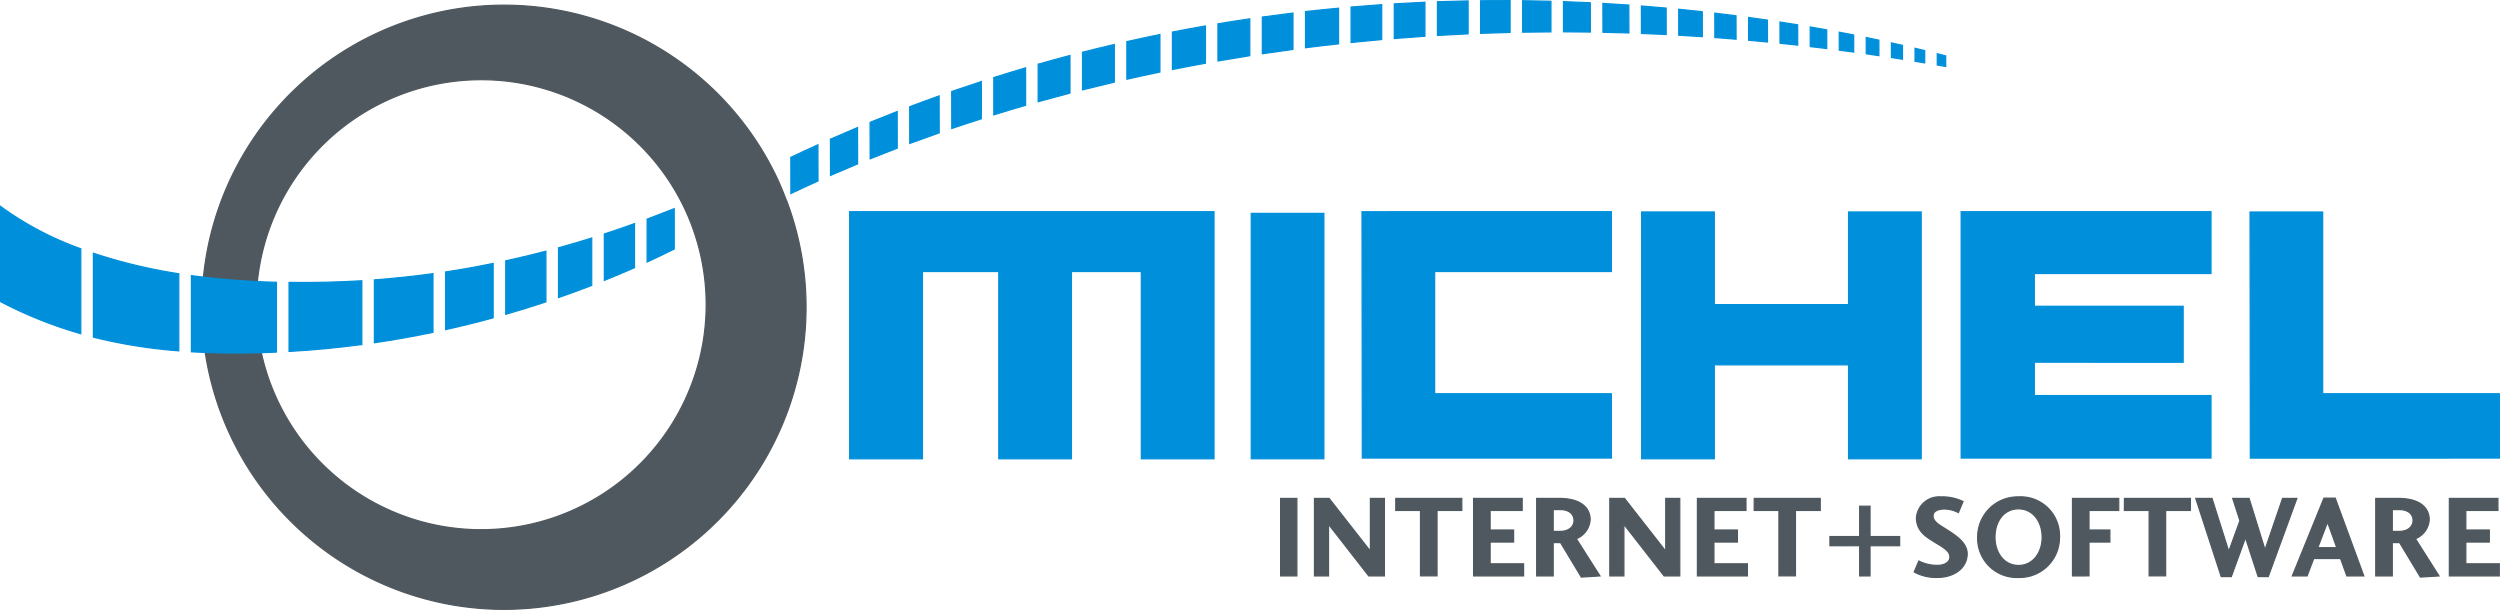 <svg xmlns="http://www.w3.org/2000/svg" width="287.47" height="70.138" viewBox="0 0 287.47 70.138">
  <g id="Logo_Michel" data-name="Logo Michel" transform="translate(-50.802 -70.386)">
    <g id="Group_18" data-name="Group 18" transform="translate(74.015 70.986)">
      <path id="Path_4" data-name="Path 4" d="M166.843,94.026l-.012,0c-.333-.87-.732-1.856-1.122-2.673a34.737,34.737,0,0,0-65.569,8.962q-.135.778-.236,1.565c-.106.837-.192,1.682-.237,2.536-.034.627-.054,1.258-.054,1.893a35.156,35.156,0,0,0,.178,3.533,34.738,34.738,0,1,0,67.052-15.82Zm-35.114,37.861a25.882,25.882,0,0,1-25.622-22.258,26.184,26.184,0,0,1-.256-3.612c0-.569.025-1.131.06-1.691a25.877,25.877,0,0,1,49.106-9.6,25.509,25.509,0,0,1,1.11,2.665,25.877,25.877,0,0,1-24.4,34.494Z" transform="translate(-99.613 -71.575)" fill="#4f585e" stroke="#4f585e" stroke-width="0.14"/>
    </g>
    <g id="Group_21" data-name="Group 21" transform="translate(50.872 70.454)">
      <g id="Group_19" data-name="Group 19" transform="translate(0 23.674)">
        <path id="Path_5" data-name="Path 5" d="M120.723,138.491v7.938q4.27-.243,8.371-.8V138.3Q125.025,138.544,120.723,138.491Z" transform="translate(-87.557 -129.758)" fill="#008fdb" stroke="#008fdb" stroke-width="0.14"/>
        <path id="Path_6" data-name="Path 6" d="M141.4,137.3v7.233q3.441-.506,6.737-1.2v-6.745Q144.844,137.04,141.4,137.3Z" transform="translate(-98.419 -128.861)" fill="#008fdb" stroke="#008fdb" stroke-width="0.14"/>
        <path id="Path_7" data-name="Path 7" d="M97.077,137.058v8.759a94.848,94.848,0,0,0,9.779.034v-8.028A87.121,87.121,0,0,1,97.077,137.058Z" transform="translate(-75.138 -129.108)" fill="#008fdb" stroke="#008fdb" stroke-width="0.14"/>
        <path id="Path_8" data-name="Path 8" d="M73.344,131.64v9.651a58.89,58.89,0,0,0,9.82,1.573V134A60.66,60.66,0,0,1,73.344,131.64Z" transform="translate(-62.674 -126.263)" fill="#008fdb" stroke="#008fdb" stroke-width="0.14"/>
        <path id="Path_9" data-name="Path 9" d="M207.441,126.981q1.608-.739,3.119-1.495v-4.641q-1.553.616-3.119,1.2Z" transform="translate(-133.101 -120.593)" fill="#008fdb" stroke="#008fdb" stroke-width="0.14"/>
        <path id="Path_10" data-name="Path 10" d="M197.08,125.659V131q1.781-.718,3.471-1.464v-5.066Q198.827,125.087,197.08,125.659Z" transform="translate(-127.659 -122.498)" fill="#008fdb" stroke="#008fdb" stroke-width="0.14"/>
        <path id="Path_11" data-name="Path 11" d="M60.094,134.945V125.18a36.556,36.556,0,0,1-9.222-4.865V131.26A48.513,48.513,0,0,0,60.094,134.945Z" transform="translate(-50.872 -120.315)" fill="#008fdb" stroke="#008fdb" stroke-width="0.14"/>
        <path id="Path_12" data-name="Path 12" d="M158.643,135.093v6.633q2.794-.62,5.466-1.355V134.12C162.315,134.486,160.5,134.814,158.643,135.093Z" transform="translate(-107.472 -127.565)" fill="#008fdb" stroke="#008fdb" stroke-width="0.14"/>
        <path id="Path_13" data-name="Path 13" d="M185.985,129.072v5.73q1.956-.679,3.819-1.4v-5.45Q187.913,128.541,185.985,129.072Z" transform="translate(-121.832 -124.324)" fill="#008fdb" stroke="#008fdb" stroke-width="0.14"/>
        <path id="Path_14" data-name="Path 14" d="M173.205,132.253v6.152q2.362-.679,4.619-1.43v-5.827Q175.544,131.747,173.205,132.253Z" transform="translate(-115.12 -126.004)" fill="#008fdb" stroke="#008fdb" stroke-width="0.14"/>
      </g>
      <g id="Group_20" data-name="Group 20" transform="translate(90.867)">
        <path id="Path_15" data-name="Path 15" d="M457.264,72.551l.007,2.986q1.349.075,2.711.166l-.007-2.87Q458.637,72.685,457.264,72.551Z" transform="translate(-355.172 -71.556)" fill="#008fdb" stroke="#008fdb" stroke-width="0.14"/>
        <path id="Path_16" data-name="Path 16" d="M466.011,73.492l.006,2.807q1.214.088,2.44.189l-.007-2.694Q467.247,73.638,466.011,73.492Z" transform="translate(-359.766 -72.05)" fill="#008fdb" stroke="#008fdb" stroke-width="0.14"/>
        <path id="Path_17" data-name="Path 17" d="M448.23,71.761l.007,3.157c.944.037,1.891.076,2.847.124L451.077,72Q449.67,71.872,448.23,71.761Z" transform="translate(-350.427 -71.141)" fill="#008fdb" stroke="#008fdb" stroke-width="0.14"/>
        <path id="Path_18" data-name="Path 18" d="M474.186,74.534l.006,2.625c.721.064,1.443.129,2.17.2l-.006-2.517Q475.285,74.684,474.186,74.534Z" transform="translate(-364.059 -72.597)" fill="#008fdb" stroke="#008fdb" stroke-width="0.14"/>
        <path id="Path_19" data-name="Path 19" d="M438.91,71.14l.008,3.318c.989.02,1.98.043,2.982.076l-.008-3.206Q440.417,71.225,438.91,71.14Z" transform="translate(-345.533 -70.814)" fill="#008fdb" stroke="#008fdb" stroke-width="0.14"/>
        <path id="Path_20" data-name="Path 20" d="M419.477,70.483l0,3.618q1.615-.029,3.253-.035l0-3.52Q421.12,70.5,419.477,70.483Z" transform="translate(-335.327 -70.469)" fill="#008fdb" stroke="#008fdb" stroke-width="0.14"/>
        <path id="Path_21" data-name="Path 21" d="M429.366,70.708l0,3.468c1.023,0,2.057.014,3.094.029l-.008-3.367Q430.927,70.762,429.366,70.708Z" transform="translate(-340.52 -70.588)" fill="#008fdb" stroke="#008fdb" stroke-width="0.14"/>
        <path id="Path_22" data-name="Path 22" d="M481.794,75.642l.006,2.445c.677.069,1.352.137,2.034.213l-.006-2.334Q482.826,75.8,481.794,75.642Z" transform="translate(-368.055 -73.179)" fill="#008fdb" stroke="#008fdb" stroke-width="0.14"/>
        <path id="Path_23" data-name="Path 23" d="M409.3,70.469l0,3.751q1.68-.065,3.389-.105l0-3.658Q411.013,70.449,409.3,70.469Z" transform="translate(-329.983 -70.454)" fill="#008fdb" stroke="#008fdb" stroke-width="0.14"/>
        <path id="Path_24" data-name="Path 24" d="M514.5,82l0,1.5,1.113.184,0-1.412C515.246,82.182,514.877,82.092,514.5,82Z" transform="translate(-385.231 -76.52)" fill="#008fdb" stroke="#008fdb" stroke-width="0.14"/>
        <path id="Path_25" data-name="Path 25" d="M519.882,83.318l0,1.295c.322.056.65.119.973.177l0-1.223Q520.378,83.442,519.882,83.318Z" transform="translate(-388.058 -77.21)" fill="#008fdb" stroke="#008fdb" stroke-width="0.14"/>
        <path id="Path_26" data-name="Path 26" d="M508.783,80.694l0,1.686c.424.065.846.126,1.272.193l0-1.593C509.637,80.885,509.214,80.789,508.783,80.694Z" transform="translate(-382.229 -75.832)" fill="#008fdb" stroke="#008fdb" stroke-width="0.14"/>
        <path id="Path_27" data-name="Path 27" d="M502.684,79.394l0,1.871c.482.068.97.146,1.454.217l0-1.783Q503.422,79.546,502.684,79.394Z" transform="translate(-379.026 -75.149)" fill="#008fdb" stroke="#008fdb" stroke-width="0.14"/>
        <path id="Path_28" data-name="Path 28" d="M489.114,76.836l.005,2.26c.632.074,1.261.143,1.9.222l-.005-2.147Q490.078,77,489.114,76.836Z" transform="translate(-371.899 -73.806)" fill="#008fdb" stroke="#008fdb" stroke-width="0.14"/>
        <path id="Path_29" data-name="Path 29" d="M496.149,78.105l0,2.067q.828.108,1.661.221l0-1.967Q496.992,78.265,496.149,78.105Z" transform="translate(-375.594 -74.472)" fill="#008fdb" stroke="#008fdb" stroke-width="0.14"/>
        <path id="Path_30" data-name="Path 30" d="M366.888,72.679l0,4.158c1.248-.159,2.518-.306,3.8-.447l0-4.1Q368.8,72.462,366.888,72.679Z" transform="translate(-307.707 -71.416)" fill="#008fdb" stroke="#008fdb" stroke-width="0.14"/>
        <path id="Path_31" data-name="Path 31" d="M281.2,91.2l.009,4.258c1.1-.374,2.236-.746,3.4-1.117l0-4.284Q282.9,90.612,281.2,91.2Z" transform="translate(-262.702 -80.751)" fill="#008fdb" stroke="#008fdb" stroke-width="0.14"/>
        <path id="Path_32" data-name="Path 32" d="M291.4,87.852l0,4.292c1.19-.369,2.405-.737,3.659-1.1l-.005-4.308Q293.234,87.272,291.4,87.852Z" transform="translate(-268.062 -79.005)" fill="#008fdb" stroke="#008fdb" stroke-width="0.14"/>
        <path id="Path_33" data-name="Path 33" d="M312.883,81.974l0,4.329q1.794-.455,3.659-.893l0-4.328Q314.719,81.507,312.883,81.974Z" transform="translate(-279.344 -76.036)" fill="#008fdb" stroke="#008fdb" stroke-width="0.14"/>
        <path id="Path_34" data-name="Path 34" d="M302.14,84.749l0,4.317q1.79-.5,3.659-.994l0-4.325Q303.975,84.226,302.14,84.749Z" transform="translate(-273.702 -77.436)" fill="#008fdb" stroke="#008fdb" stroke-width="0.14"/>
        <path id="Path_35" data-name="Path 35" d="M251.84,102.535l.009,4.168q1.474-.645,3.115-1.327l-.01-4.18Q253.4,101.848,251.84,102.535Z" transform="translate(-247.285 -86.6)" fill="#008fdb" stroke="#008fdb" stroke-width="0.14"/>
        <path id="Path_36" data-name="Path 36" d="M271.028,94.779l.01,4.225q1.635-.607,3.386-1.22l-.01-4.249Q272.724,94.137,271.028,94.779Z" transform="translate(-257.363 -82.576)" fill="#008fdb" stroke="#008fdb" stroke-width="0.14"/>
        <path id="Path_37" data-name="Path 37" d="M261.435,98.563l.01,4.19q1.493-.6,3.115-1.22l-.01-4.213Q262.994,97.923,261.435,98.563Z" transform="translate(-252.324 -84.563)" fill="#008fdb" stroke="#008fdb" stroke-width="0.14"/>
        <path id="Path_38" data-name="Path 38" d="M345.687,75.44l0,4.275c1.2-.21,2.421-.415,3.66-.611l0-4.238Q347.526,75.133,345.687,75.44Z" transform="translate(-296.573 -72.771)" fill="#008fdb" stroke="#008fdb" stroke-width="0.14"/>
        <path id="Path_39" data-name="Path 39" d="M245.371,109.535l-.01-4.165q-1.556.7-3.115,1.443l.009,4.165C243.208,110.523,244.252,110.038,245.371,109.535Z" transform="translate(-242.247 -88.791)" fill="#008fdb" stroke="#008fdb" stroke-width="0.14"/>
        <path id="Path_40" data-name="Path 40" d="M377.925,71.712l0,4.078q1.744-.18,3.524-.339l0-4.013Q379.7,71.558,377.925,71.712Z" transform="translate(-313.504 -70.972)" fill="#008fdb" stroke="#008fdb" stroke-width="0.14"/>
        <path id="Path_41" data-name="Path 41" d="M323.625,79.486l0,4.327q1.864-.424,3.8-.825l0-4.315Q325.531,79.059,323.625,79.486Z" transform="translate(-284.986 -74.771)" fill="#008fdb" stroke="#008fdb" stroke-width="0.14"/>
        <path id="Path_42" data-name="Path 42" d="M388.385,71.04l0,3.985q1.744-.142,3.525-.259l0-3.91Q390.161,70.932,388.385,71.04Z" transform="translate(-318.997 -70.665)" fill="#008fdb" stroke="#008fdb" stroke-width="0.14"/>
        <path id="Path_43" data-name="Path 43" d="M334.66,77.292l0,4.309q1.868-.375,3.795-.726l0-4.284Q336.565,76.921,334.66,77.292Z" transform="translate(-290.781 -73.677)" fill="#008fdb" stroke="#008fdb" stroke-width="0.14"/>
        <path id="Path_44" data-name="Path 44" d="M398.843,70.628l0,3.875q1.746-.1,3.524-.184l0-3.787Q400.619,70.565,398.843,70.628Z" transform="translate(-324.49 -70.495)" fill="#008fdb" stroke="#008fdb" stroke-width="0.14"/>
        <path id="Path_45" data-name="Path 45" d="M356.431,73.926l0,4.225q1.739-.262,3.523-.5l0-4.182Q358.2,73.68,356.431,73.926Z" transform="translate(-302.215 -72.037)" fill="#008fdb" stroke="#008fdb" stroke-width="0.14"/>
      </g>
    </g>
    <g id="Group_22" data-name="Group 22" transform="translate(198.057 127.523)">
      <path id="Path_46" data-name="Path 46" d="M360.86,199.927v-8.912h1.87v8.912Z" transform="translate(-360.86 -190.84)" fill="#4f585e" stroke="#4f585e" stroke-width="0.14"/>
      <path id="Path_47" data-name="Path 47" d="M377.094,191.015v8.912h-1.8l-4.625-5.934v5.934h-1.619v-8.912h1.684l4.748,6.066v-6.066Z" transform="translate(-365.159 -190.84)" fill="#4f585e" stroke="#4f585e" stroke-width="0.14"/>
      <path id="Path_48" data-name="Path 48" d="M388.751,191.015h7.59V192.4h-2.847v7.523h-1.9V192.4h-2.844Z" transform="translate(-375.508 -190.84)" fill="#4f585e" stroke="#4f585e" stroke-width="0.14"/>
      <path id="Path_49" data-name="Path 49" d="M413.351,199.927H407.6v-8.912h5.585V192.4H409.5v2.245h2.7v1.389h-2.7v2.5h3.849Z" transform="translate(-385.409 -190.84)" fill="#4f585e" stroke="#4f585e" stroke-width="0.14"/>
      <path id="Path_50" data-name="Path 50" d="M428.01,200.061l-2.389-3.969h-.845v3.835h-1.9v-8.912h2.594c2.446,0,3.555,1.054,3.555,2.445a2.524,2.524,0,0,1-1.592,2.191l2.716,4.275Zm-2.456-5.252c1.081,0,1.616-.6,1.616-1.255,0-.67-.494-1.257-1.616-1.257h-.778v2.512Z" transform="translate(-393.432 -190.84)" fill="#4f585e" stroke="#4f585e" stroke-width="0.14"/>
      <path id="Path_51" data-name="Path 51" d="M448.625,191.015v8.912h-1.8l-4.625-5.934v5.934h-1.618v-8.912h1.689l4.743,6.066v-6.066Z" transform="translate(-402.727 -190.84)" fill="#4f585e" stroke="#4f585e" stroke-width="0.14"/>
      <path id="Path_52" data-name="Path 52" d="M467.546,199.927H461.8v-8.912h5.584V192.4H463.7v2.245h2.7v1.389h-2.7v2.5h3.848Z" transform="translate(-413.873 -190.84)" fill="#4f585e" stroke="#4f585e" stroke-width="0.14"/>
      <path id="Path_53" data-name="Path 53" d="M475.561,191.015h7.589V192.4H480.3v7.523h-1.9V192.4h-2.846Z" transform="translate(-421.1 -190.84)" fill="#4f585e" stroke="#4f585e" stroke-width="0.14"/>
      <path id="Path_54" data-name="Path 54" d="M493.9,197.441v-1.055h3.42V192.9h1.19v3.488h3.406v1.055h-3.406v3.475h-1.19v-3.475Z" transform="translate(-430.734 -191.829)" fill="#4f585e" stroke="#4f585e" stroke-width="0.14"/>
      <path id="Path_55" data-name="Path 55" d="M517.035,198.517c.721,0,1.376-.348,1.376-.963,0-.721-.816-1.122-1.779-1.723-.854-.536-2.07-1.191-2.07-2.779a2.608,2.608,0,0,1,2.794-2.406,5.481,5.481,0,0,1,2.565.534l-.535,1.27a3.633,3.633,0,0,0-1.591-.413c-.627,0-1.322.2-1.322.786,0,.748.857,1.11,1.725,1.684.815.536,2.2,1.391,2.2,2.673,0,1.738-1.633,2.726-3.394,2.726a5.263,5.263,0,0,1-2.7-.626l.533-1.257A4.638,4.638,0,0,0,517.035,198.517Z" transform="translate(-441.45 -190.646)" fill="#4f585e" stroke="#4f585e" stroke-width="0.14"/>
      <path id="Path_56" data-name="Path 56" d="M539.08,195.282a4.577,4.577,0,0,1-4.707,4.625,4.488,4.488,0,0,1-4.7-4.625,4.6,4.6,0,0,1,4.7-4.636A4.465,4.465,0,0,1,539.08,195.282Zm-7.416,0c0,1.779,1.043,3.248,2.709,3.248s2.714-1.482,2.714-3.248-1.041-3.26-2.714-3.26S531.664,193.438,531.664,195.282Z" transform="translate(-449.518 -190.646)" fill="#4f585e" stroke="#4f585e" stroke-width="0.14"/>
      <path id="Path_57" data-name="Path 57" d="M552.634,199.927v-8.912h5.318V192.4h-3.419v2.245h2.4v1.389h-2.4v3.889Z" transform="translate(-461.578 -190.84)" fill="#4f585e" stroke="#4f585e" stroke-width="0.14"/>
      <path id="Path_58" data-name="Path 58" d="M565.215,191.015H572.8V192.4h-2.846v7.523h-1.9V192.4h-2.845Z" transform="translate(-468.185 -190.84)" fill="#4f585e" stroke="#4f585e" stroke-width="0.14"/>
      <path id="Path_59" data-name="Path 59" d="M586.577,200.006h-1.161l-2.928-8.991h1.872l1.924,6.092,1.282-3.527-.828-2.564h1.884l1.83,5.9,2.017-5.9h1.645l-3.289,8.991h-1.163l-1.455-4.477Z" transform="translate(-477.257 -190.84)" fill="#4f585e" stroke="#4f585e" stroke-width="0.14"/>
      <path id="Path_60" data-name="Path 60" d="M607.573,199.894h-1.7l3.636-8.941h1.3l3.286,8.941h-1.953l-.721-2h-3.086Zm2.352-6.188-1.121,2.939h2.179Z" transform="translate(-489.54 -190.807)" fill="#4f585e" stroke="#4f585e" stroke-width="0.14"/>
      <path id="Path_61" data-name="Path 61" d="M631.211,200.061l-2.393-3.969h-.841v3.835h-1.9v-8.912h2.593c2.446,0,3.556,1.054,3.556,2.445a2.528,2.528,0,0,1-1.589,2.191l2.712,4.275Zm-2.458-5.252c1.08,0,1.616-.6,1.616-1.255,0-.67-.495-1.257-1.616-1.257h-.775v2.512Z" transform="translate(-500.149 -190.84)" fill="#4f585e" stroke="#4f585e" stroke-width="0.14"/>
      <path id="Path_62" data-name="Path 62" d="M649.639,199.927H643.9v-8.912h5.583V192.4h-3.688v2.245h2.7v1.389h-2.7v2.5h3.848Z" transform="translate(-509.508 -190.84)" fill="#4f585e" stroke="#4f585e" stroke-width="0.14"/>
    </g>
    <g id="Group_23" data-name="Group 23" transform="translate(148.5 94.724)">
      <rect id="Rectangle_40" data-name="Rectangle 40" width="8.352" height="28.219" transform="translate(46.18 0.197)" fill="#008fdb" stroke="#008fdb" stroke-width="0.14"/>
      <path id="Path_63" data-name="Path 63" d="M409.245,128.453v-6.883l-28.672.006.033,28.328h28.639v-7.4H388.926V128.453Z" transform="translate(-321.656 -121.569)" fill="#008fdb" stroke="#008fdb" stroke-width="0.14"/>
      <path id="Path_64" data-name="Path 64" d="M603.986,142.544v-20.9h-8.355l.034,28.3H624.3v-7.4Z" transform="translate(-434.602 -121.607)" fill="#008fdb" stroke="#008fdb" stroke-width="0.14"/>
      <path id="Path_65" data-name="Path 65" d="M551.2,138.885v-6.434H534.086V128.68H554.4v-7.111H525.672V149.9H554.4v-7.185H534.086v-3.834Z" transform="translate(-397.86 -121.569)" fill="#008fdb" stroke="#008fdb" stroke-width="0.14"/>
      <path id="Path_66" data-name="Path 66" d="M256.488,121.569v28.416h8.371V128.453h8.776v21.532h8.355V128.453h8.036v21.532h8.359v-28.41Z" transform="translate(-256.486 -121.569)" fill="#008fdb" stroke="#008fdb" stroke-width="0.14"/>
      <path id="Path_67" data-name="Path 67" d="M472.083,121.642v10.652H456.646V121.642h-8.357v28.381h8.357v-10.8h15.437v10.8h8.353V121.642Z" transform="translate(-357.219 -121.607)" fill="#008fdb" stroke="#008fdb" stroke-width="0.14"/>
    </g>
  </g>
</svg>
